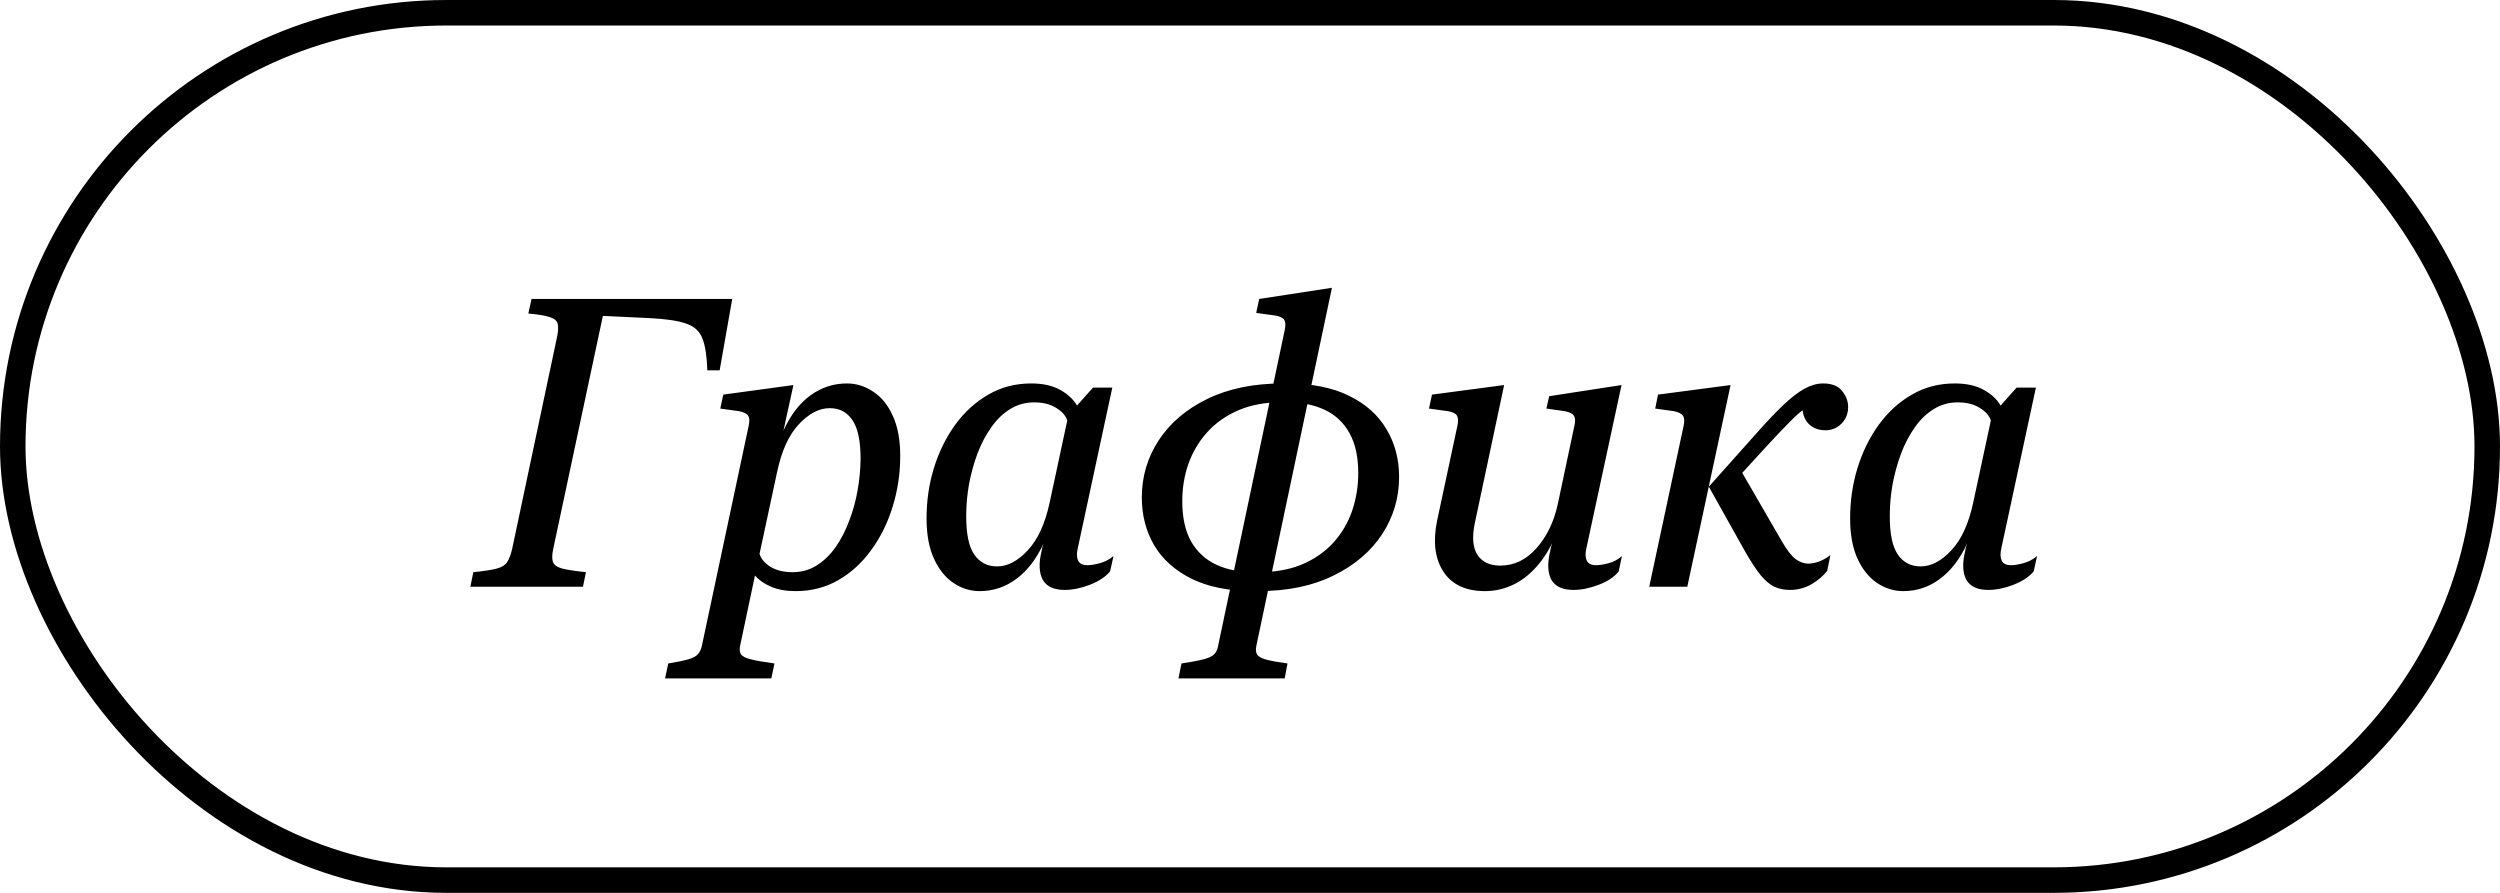 <?xml version="1.0" encoding="UTF-8"?> <svg xmlns="http://www.w3.org/2000/svg" width="98" height="35" viewBox="0 0 98 35" fill="none"><rect x="0.5" y="0.5" width="97" height="34" rx="17" stroke="black"></rect><path d="M28.703 11.719L28.211 14.516H27.727C27.711 13.974 27.648 13.562 27.539 13.281C27.435 12.995 27.224 12.797 26.906 12.688C26.588 12.573 26.102 12.5 25.445 12.469L23.633 12.383L21.688 21.508C21.641 21.727 21.635 21.896 21.672 22.016C21.708 22.135 21.823 22.224 22.016 22.281C22.213 22.333 22.531 22.383 22.969 22.43L22.852 23H18.438L18.555 22.43C18.966 22.388 19.271 22.341 19.469 22.289C19.667 22.237 19.805 22.151 19.883 22.031C19.961 21.912 20.026 21.737 20.078 21.508L21.836 13.211C21.883 12.982 21.891 12.807 21.859 12.688C21.828 12.568 21.724 12.482 21.547 12.43C21.375 12.372 21.096 12.325 20.711 12.289L20.836 11.719H28.703ZM35.289 17.875C35.289 18.562 35.19 19.224 34.992 19.859C34.8 20.49 34.521 21.055 34.157 21.555C33.797 22.055 33.365 22.451 32.86 22.742C32.36 23.029 31.802 23.172 31.188 23.172C30.813 23.172 30.492 23.115 30.227 23C29.961 22.885 29.75 22.74 29.594 22.562L29.016 25.297C28.985 25.443 28.992 25.557 29.039 25.641C29.091 25.724 29.219 25.792 29.422 25.844C29.625 25.896 29.938 25.951 30.36 26.008L30.235 26.594H26.071L26.196 26.008C26.545 25.951 26.808 25.896 26.985 25.844C27.167 25.792 27.292 25.724 27.36 25.641C27.433 25.562 27.485 25.451 27.516 25.305L29.352 16.672C29.388 16.5 29.381 16.375 29.328 16.297C29.276 16.213 29.154 16.154 28.961 16.117L28.235 16.016L28.352 15.469L31.102 15.094L30.711 16.883C30.987 16.273 31.339 15.812 31.766 15.5C32.198 15.188 32.675 15.031 33.196 15.031C33.565 15.031 33.909 15.138 34.227 15.352C34.55 15.56 34.808 15.878 35 16.305C35.193 16.727 35.289 17.25 35.289 17.875ZM33.735 18C33.735 17.287 33.628 16.776 33.414 16.469C33.206 16.156 32.909 16 32.524 16C32.112 16 31.709 16.211 31.313 16.633C30.922 17.049 30.638 17.674 30.461 18.508L29.774 21.711C29.831 21.904 29.974 22.073 30.203 22.219C30.433 22.359 30.722 22.43 31.071 22.43C31.42 22.43 31.735 22.341 32.016 22.164C32.297 21.987 32.545 21.747 32.758 21.445C32.972 21.138 33.149 20.794 33.289 20.414C33.435 20.034 33.545 19.638 33.617 19.227C33.69 18.81 33.73 18.401 33.735 18ZM36.321 20.32C36.321 19.633 36.417 18.974 36.61 18.344C36.808 17.708 37.087 17.143 37.446 16.648C37.81 16.148 38.243 15.755 38.743 15.469C39.243 15.177 39.803 15.031 40.422 15.031C40.881 15.031 41.258 15.115 41.555 15.281C41.857 15.448 42.079 15.654 42.219 15.898L42.844 15.195H43.602L42.243 21.516C42.201 21.708 42.209 21.865 42.266 21.984C42.324 22.099 42.446 22.156 42.633 22.156C42.758 22.156 42.917 22.13 43.11 22.078C43.308 22.026 43.488 21.932 43.649 21.797L43.516 22.398C43.344 22.607 43.081 22.781 42.727 22.922C42.378 23.057 42.047 23.125 41.735 23.125C41.313 23.125 41.027 22.992 40.876 22.727C40.73 22.456 40.714 22.083 40.829 21.609C40.829 21.599 40.839 21.547 40.86 21.453C40.886 21.359 40.902 21.31 40.907 21.305C40.626 21.914 40.269 22.378 39.837 22.695C39.41 23.013 38.933 23.172 38.407 23.172C38.037 23.172 37.693 23.065 37.376 22.852C37.058 22.638 36.803 22.32 36.61 21.898C36.417 21.477 36.321 20.951 36.321 20.32ZM37.876 20.195C37.87 20.909 37.975 21.422 38.188 21.734C38.402 22.047 38.701 22.203 39.087 22.203C39.498 22.203 39.899 21.992 40.29 21.57C40.685 21.148 40.972 20.521 41.149 19.688L41.837 16.484C41.779 16.297 41.636 16.133 41.407 15.992C41.178 15.846 40.889 15.773 40.54 15.773C40.191 15.773 39.876 15.862 39.594 16.039C39.313 16.211 39.066 16.451 38.852 16.758C38.639 17.06 38.459 17.404 38.313 17.789C38.172 18.169 38.063 18.568 37.985 18.984C37.912 19.396 37.876 19.799 37.876 20.195ZM52.212 11.281L49.251 25.305C49.22 25.456 49.227 25.57 49.274 25.648C49.321 25.732 49.436 25.799 49.618 25.852C49.806 25.904 50.09 25.956 50.47 26.008L50.36 26.594H46.196L46.313 26.008C46.699 25.951 46.988 25.896 47.181 25.844C47.379 25.792 47.517 25.727 47.595 25.648C47.673 25.57 47.725 25.458 47.751 25.312L50.368 12.906C50.399 12.734 50.389 12.609 50.337 12.531C50.285 12.453 50.165 12.398 49.977 12.367L49.243 12.266L49.36 11.719L52.212 11.281ZM50.423 15.766L50.438 15.031C51.418 15.031 52.233 15.193 52.884 15.516C53.535 15.833 54.024 16.271 54.352 16.828C54.681 17.38 54.845 18.003 54.845 18.695C54.845 19.513 54.623 20.26 54.181 20.938C53.738 21.615 53.102 22.156 52.274 22.562C51.452 22.969 50.467 23.172 49.321 23.172L49.329 22.43C49.985 22.43 50.556 22.328 51.04 22.125C51.53 21.917 51.938 21.633 52.267 21.273C52.595 20.909 52.84 20.495 53.001 20.031C53.162 19.562 53.243 19.068 53.243 18.547C53.243 17.912 53.129 17.388 52.899 16.977C52.67 16.565 52.345 16.26 51.923 16.062C51.501 15.865 51.001 15.766 50.423 15.766ZM49.173 22.43L49.165 23.172C48.186 23.172 47.368 23.01 46.712 22.688C46.061 22.365 45.571 21.927 45.243 21.375C44.92 20.818 44.759 20.193 44.759 19.5C44.759 18.682 44.98 17.935 45.423 17.258C45.865 16.581 46.498 16.042 47.321 15.641C48.149 15.234 49.136 15.031 50.282 15.031L50.267 15.766C49.615 15.766 49.045 15.87 48.556 16.078C48.066 16.287 47.657 16.573 47.329 16.938C47.001 17.297 46.754 17.711 46.587 18.18C46.425 18.643 46.345 19.133 46.345 19.648C46.345 20.284 46.459 20.807 46.688 21.219C46.923 21.63 47.251 21.935 47.673 22.133C48.095 22.331 48.595 22.43 49.173 22.43ZM58.962 15.094L57.814 20.5C57.699 21.052 57.733 21.469 57.915 21.75C58.103 22.031 58.4 22.172 58.806 22.172C59.353 22.172 59.827 21.945 60.228 21.492C60.634 21.034 60.913 20.458 61.064 19.766L61.72 16.672C61.757 16.5 61.749 16.375 61.697 16.297C61.645 16.213 61.525 16.154 61.337 16.117L60.618 16.016L60.728 15.531L63.564 15.094L62.181 21.516C62.139 21.708 62.147 21.865 62.204 21.984C62.267 22.099 62.389 22.156 62.572 22.156C62.697 22.156 62.858 22.13 63.056 22.078C63.254 22.026 63.428 21.932 63.579 21.797L63.454 22.398C63.288 22.612 63.027 22.787 62.673 22.922C62.324 23.057 61.993 23.125 61.681 23.125C61.254 23.125 60.965 22.992 60.814 22.727C60.668 22.456 60.652 22.083 60.767 21.609C60.767 21.594 60.777 21.539 60.798 21.445C60.824 21.352 60.84 21.299 60.845 21.289C60.642 21.701 60.402 22.047 60.126 22.328C59.855 22.609 59.556 22.82 59.228 22.961C58.905 23.102 58.566 23.172 58.212 23.172C57.457 23.172 56.913 22.917 56.579 22.406C56.246 21.891 56.165 21.221 56.337 20.398L57.134 16.672C57.17 16.5 57.163 16.372 57.111 16.289C57.059 16.206 56.939 16.148 56.751 16.117L56.017 16.016L56.134 15.469L58.962 15.094ZM67.838 15.094L66.142 23H64.65L66.002 16.672C66.038 16.5 66.028 16.375 65.97 16.297C65.918 16.213 65.798 16.154 65.611 16.117L64.884 16.016L64.994 15.469L67.838 15.094ZM70.166 23.125C69.942 23.125 69.739 23.083 69.556 23C69.374 22.912 69.194 22.76 69.017 22.547C68.84 22.328 68.64 22.023 68.416 21.633L66.986 19.078L68.103 18.203L69.853 21.227C70.046 21.56 70.223 21.789 70.384 21.914C70.551 22.034 70.718 22.094 70.884 22.094C71.025 22.094 71.168 22.065 71.314 22.008C71.465 21.951 71.611 21.867 71.752 21.758L71.627 22.375C71.481 22.568 71.278 22.742 71.017 22.898C70.757 23.049 70.473 23.125 70.166 23.125ZM71.47 15.266L71.439 15.773C71.231 15.794 71.033 15.857 70.845 15.961C70.663 16.065 70.45 16.242 70.205 16.492C69.96 16.737 69.634 17.078 69.228 17.516L68.259 18.578L67.853 18.977L66.986 19.078L68.806 17.039C69.233 16.555 69.6 16.167 69.908 15.875C70.22 15.578 70.499 15.365 70.744 15.234C70.989 15.099 71.231 15.031 71.47 15.031C71.809 15.031 72.056 15.13 72.213 15.328C72.369 15.521 72.447 15.732 72.447 15.961C72.447 16.138 72.405 16.294 72.322 16.43C72.244 16.565 72.137 16.672 72.002 16.75C71.871 16.828 71.728 16.867 71.572 16.867C71.291 16.867 71.067 16.784 70.9 16.617C70.739 16.445 70.658 16.229 70.658 15.969C70.658 15.74 70.731 15.565 70.877 15.445C71.028 15.325 71.225 15.266 71.47 15.266ZM72.525 20.32C72.525 19.633 72.622 18.974 72.814 18.344C73.012 17.708 73.291 17.143 73.65 16.648C74.015 16.148 74.447 15.755 74.947 15.469C75.447 15.177 76.007 15.031 76.627 15.031C77.085 15.031 77.463 15.115 77.76 15.281C78.062 15.448 78.283 15.654 78.424 15.898L79.049 15.195H79.807L78.447 21.516C78.406 21.708 78.413 21.865 78.471 21.984C78.528 22.099 78.65 22.156 78.838 22.156C78.963 22.156 79.122 22.13 79.314 22.078C79.512 22.026 79.692 21.932 79.853 21.797L79.721 22.398C79.549 22.607 79.286 22.781 78.932 22.922C78.583 23.057 78.252 23.125 77.939 23.125C77.517 23.125 77.231 22.992 77.08 22.727C76.934 22.456 76.918 22.083 77.033 21.609C77.033 21.599 77.043 21.547 77.064 21.453C77.09 21.359 77.106 21.31 77.111 21.305C76.83 21.914 76.473 22.378 76.041 22.695C75.614 23.013 75.137 23.172 74.611 23.172C74.242 23.172 73.898 23.065 73.58 22.852C73.262 22.638 73.007 22.32 72.814 21.898C72.622 21.477 72.525 20.951 72.525 20.32ZM74.08 20.195C74.075 20.909 74.179 21.422 74.392 21.734C74.606 22.047 74.906 22.203 75.291 22.203C75.702 22.203 76.103 21.992 76.494 21.57C76.89 21.148 77.176 20.521 77.353 19.688L78.041 16.484C77.984 16.297 77.84 16.133 77.611 15.992C77.382 15.846 77.093 15.773 76.744 15.773C76.395 15.773 76.08 15.862 75.799 16.039C75.517 16.211 75.27 16.451 75.057 16.758C74.843 17.06 74.663 17.404 74.517 17.789C74.377 18.169 74.267 18.568 74.189 18.984C74.117 19.396 74.08 19.799 74.08 20.195Z" fill="black"></path></svg> 